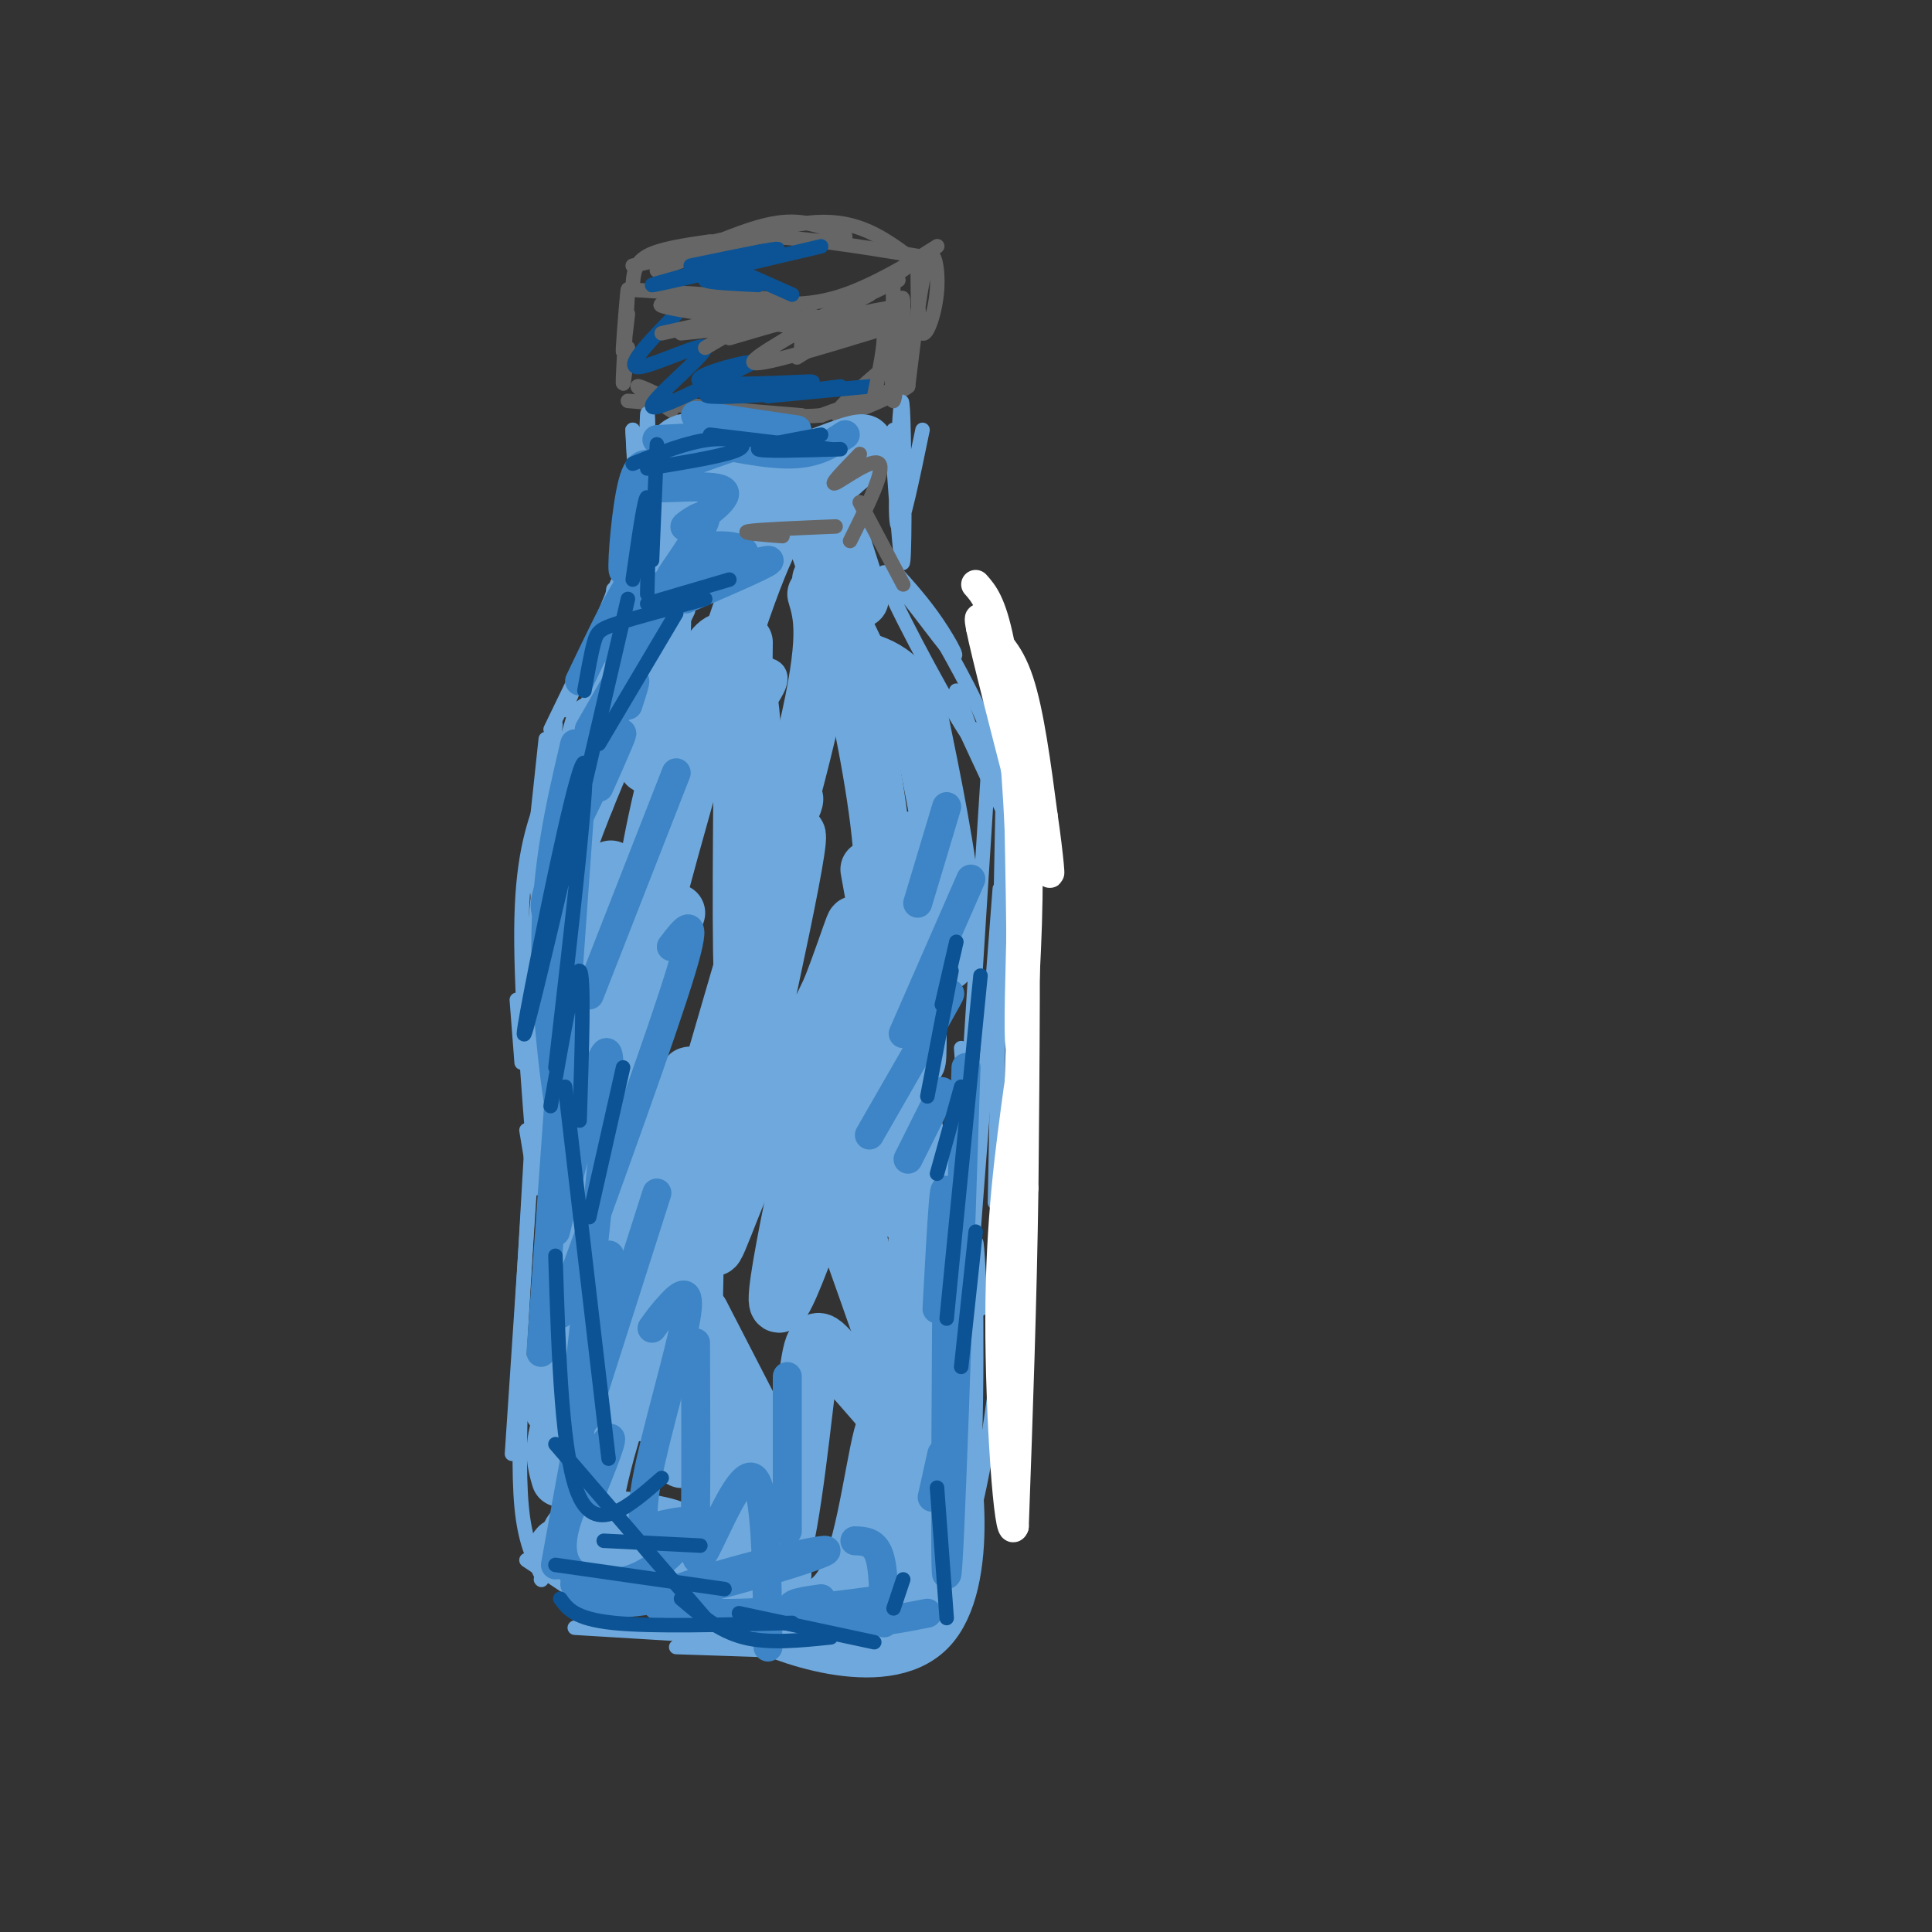 <svg viewBox='0 0 400 400' version='1.1' xmlns='http://www.w3.org/2000/svg' xmlns:xlink='http://www.w3.org/1999/xlink'><rect x="0" y="0" width="400" height="400" fill="#333333" stroke="none"/><g fill='none' stroke='rgb(102,102,102)' stroke-width='3' stroke-linecap='round' stroke-linejoin='round'><path d='M130,65c-0.571,4.887 -1.143,9.774 -1,7c0.143,-2.774 1.000,-13.208 1,-12c0.000,1.208 -0.857,14.060 -1,18c-0.143,3.940 0.429,-1.030 1,-6'/><path d='M131,59c0.167,-2.250 0.333,-4.500 3,-6c2.667,-1.500 7.833,-2.250 13,-3'/><path d='M131,55c0.000,0.000 31.000,-7.000 31,-7'/><path d='M144,52c6.417,-2.750 12.833,-5.500 18,-6c5.167,-0.500 9.083,1.250 13,3'/><path d='M131,60c0.000,0.000 31.000,2.000 31,2'/><path d='M154,62c6.400,0.933 12.800,1.867 21,-1c8.200,-2.867 18.200,-9.533 19,-10c0.800,-0.467 -7.600,5.267 -16,11'/><path d='M190,53c-12.667,-2.083 -25.333,-4.167 -34,-4c-8.667,0.167 -13.333,2.583 -18,5'/><path d='M136,56c12.167,-4.750 24.333,-9.500 33,-10c8.667,-0.500 13.833,3.250 19,7'/><path d='M190,56c0.048,6.179 0.095,12.357 1,13c0.905,0.643 2.667,-4.250 3,-9c0.333,-4.750 -0.762,-9.357 -2,-6c-1.238,3.357 -2.619,14.679 -4,26'/><path d='M130,83c0.000,0.000 36.000,3.000 36,3'/><path d='M182,77c-5.333,4.600 -10.667,9.200 -8,9c2.667,-0.200 13.333,-5.200 14,-6c0.667,-0.800 -8.667,2.600 -18,6'/><path d='M170,86c-7.333,0.667 -16.667,-0.667 -26,-2'/><path d='M139,85c-3.500,-2.333 -7.000,-4.667 -7,-5c0.000,-0.333 3.500,1.333 7,3'/></g>
<g fill='none' stroke='rgb(111,168,220)' stroke-width='3' stroke-linecap='round' stroke-linejoin='round'><path d='M132,92c0.827,7.018 1.655,14.036 2,10c0.345,-4.036 0.208,-19.125 0,-16c-0.208,3.125 -0.488,24.464 -1,28c-0.512,3.536 -1.256,-10.732 -2,-25'/><path d='M131,89c-0.167,-1.167 0.417,8.417 1,18'/><path d='M126,130c0.000,0.000 1.000,-8.000 1,-8'/><path d='M131,113c0.000,0.000 -14.000,34.000 -14,34'/><path d='M129,120c0.000,0.000 -15.000,31.000 -15,31'/><path d='M191,89c-2.086,10.107 -4.172,20.214 -5,20c-0.828,-0.214 -0.397,-10.748 0,-18c0.397,-7.252 0.761,-11.222 1,-4c0.239,7.222 0.354,25.635 0,29c-0.354,3.365 -1.177,-8.317 -2,-20'/><path d='M185,96c-0.333,-4.500 -0.167,-5.750 0,-7'/><path d='M185,118c3.054,3.370 6.108,6.740 9,11c2.892,4.260 5.620,9.410 2,5c-3.620,-4.410 -13.590,-18.380 -13,-15c0.590,3.380 11.740,24.108 16,31c4.260,6.892 1.630,-0.054 -1,-7'/><path d='M192,127c4.815,8.464 9.631,16.929 12,23c2.369,6.071 2.292,9.750 0,7c-2.292,-2.750 -6.798,-11.929 -6,-10c0.798,1.929 6.899,14.964 13,28'/><path d='M113,153c0.000,0.000 -3.000,28.000 -3,28'/><path d='M115,150c0.000,0.000 -7.000,69.000 -7,69'/><path d='M108,220c0.000,0.000 -1.000,-13.000 -1,-13'/><path d='M113,164c-2.333,6.250 -4.667,12.500 -5,26c-0.333,13.500 1.333,34.250 3,55'/><path d='M111,246c0.000,0.000 -2.000,-12.000 -2,-12'/><path d='M113,186c0.000,0.000 -6.000,104.000 -6,104'/><path d='M112,211c0.000,0.000 -6.000,90.000 -6,90'/><path d='M108,284c-0.333,10.500 -0.667,21.000 0,28c0.667,7.000 2.333,10.500 4,14'/><path d='M112,327c0.000,0.000 0.100,0.100 0.1,0.1'/><path d='M109,323c0.000,0.000 21.000,14.000 21,14'/><path d='M119,337c0.000,0.000 33.000,2.000 33,2'/><path d='M140,341c0.000,0.000 30.000,1.000 30,1'/><path d='M201,151c1.667,-0.083 3.333,-0.167 5,6c1.667,6.167 3.333,18.583 5,31'/><path d='M203,157c4.083,4.333 8.167,8.667 9,18c0.833,9.333 -1.583,23.667 -4,38'/><path d='M205,153c0.000,0.000 -5.000,79.000 -5,79'/><path d='M208,145c0.000,0.000 -2.000,104.000 -2,104'/><path d='M207,184c0.000,0.000 -7.000,91.000 -7,91'/><path d='M199,217c1.167,15.167 2.333,30.333 2,43c-0.333,12.667 -2.167,22.833 -4,33'/><path d='M177,339c1.500,0.750 3.000,1.500 6,0c3.000,-1.500 7.500,-5.250 12,-9'/><path d='M178,343c2.387,-1.464 4.774,-2.929 9,-4c4.226,-1.071 10.292,-1.750 13,-18c2.708,-16.250 2.060,-48.071 2,-59c-0.060,-10.929 0.470,-0.964 1,9'/><path d='M200,308c-0.244,5.911 -0.489,11.822 1,7c1.489,-4.822 4.711,-20.378 6,-37c1.289,-16.622 0.644,-34.311 0,-52'/><path d='M198,282c0.000,0.000 3.000,-32.000 3,-32'/></g>
<g fill='none' stroke='rgb(255,255,255)' stroke-width='6' stroke-linecap='round' stroke-linejoin='round'><path d='M203,130c2.917,2.250 5.833,4.500 8,11c2.167,6.500 3.583,17.250 5,28'/><path d='M216,169c1.226,8.357 1.792,15.250 1,10c-0.792,-5.250 -2.940,-22.643 -5,-32c-2.060,-9.357 -4.030,-10.679 -6,-12'/><path d='M206,135c-2.000,-4.578 -4.000,-10.022 -3,-5c1.000,5.022 5.000,20.511 9,36'/><path d='M212,166c1.500,12.833 0.750,26.917 0,41'/><path d='M212,207c-0.267,9.489 -0.933,12.711 -1,6c-0.067,-6.711 0.467,-23.356 1,-40'/><path d='M212,173c-0.644,-14.044 -2.756,-29.156 -3,-29c-0.244,0.156 1.378,15.578 3,31'/><path d='M212,175c0.500,17.000 0.250,44.000 0,71'/><path d='M212,246c-0.333,23.500 -1.167,46.750 -2,70'/><path d='M210,316c-1.156,3.511 -3.044,-22.711 -3,-43c0.044,-20.289 2.022,-34.644 4,-49'/><path d='M211,224c0.667,-16.833 0.333,-34.417 0,-52'/><path d='M211,172c-0.667,-16.222 -2.333,-30.778 -4,-39c-1.667,-8.222 -3.333,-10.111 -5,-12'/></g>
<g fill='none' stroke='rgb(111,168,220)' stroke-width='6' stroke-linecap='round' stroke-linejoin='round'><path d='M141,126c-0.924,1.892 -1.849,3.784 -3,7c-1.151,3.216 -2.529,7.757 3,8c5.529,0.243 17.967,-3.811 19,-1c1.033,2.811 -9.337,12.488 -9,17c0.337,4.512 11.382,3.861 15,6c3.618,2.139 -0.191,7.070 -4,12'/></g>
<g fill='none' stroke='rgb(111,168,220)' stroke-width='12' stroke-linecap='round' stroke-linejoin='round'><path d='M123,150c0.000,0.000 -5.000,17.000 -5,17'/><path d='M126,156c1.533,-4.244 3.067,-8.489 1,-4c-2.067,4.489 -7.733,17.711 -10,25c-2.267,7.289 -1.133,8.644 0,10'/><path d='M124,189c1.667,-5.667 3.333,-11.333 2,-8c-1.333,3.333 -5.667,15.667 -10,28'/><path d='M128,202c0.822,-2.311 1.644,-4.622 0,-3c-1.644,1.622 -5.756,7.178 -8,14c-2.244,6.822 -2.622,14.911 -3,23'/><path d='M130,229c1.583,-4.694 3.166,-9.387 1,-7c-2.166,2.387 -8.080,11.855 -11,20c-2.920,8.145 -2.844,14.967 0,13c2.844,-1.967 8.458,-12.722 8,-12c-0.458,0.722 -6.988,12.921 -9,20c-2.012,7.079 0.494,9.040 3,11'/><path d='M129,266c1.947,-4.189 3.893,-8.378 1,-6c-2.893,2.378 -10.626,11.322 -14,19c-3.374,7.678 -2.389,14.089 0,13c2.389,-1.089 6.182,-9.678 6,-10c-0.182,-0.322 -4.338,7.622 -6,13c-1.662,5.378 -0.831,8.189 0,11'/><path d='M125,302c1.359,-4.702 2.717,-9.403 2,-7c-0.717,2.403 -3.510,11.912 -4,17c-0.490,5.088 1.323,5.756 6,6c4.677,0.244 12.217,0.065 11,-1c-1.217,-1.065 -11.192,-3.018 -17,-2c-5.808,1.018 -7.448,5.005 0,7c7.448,1.995 23.985,1.999 30,2c6.015,0.001 1.507,0.001 -3,0'/><path d='M150,324c-8.393,-1.262 -27.875,-4.417 -33,-4c-5.125,0.417 4.107,4.405 14,6c9.893,1.595 20.446,0.798 31,0'/><path d='M164,334c4.815,-0.539 9.630,-1.078 13,-11c3.370,-9.922 5.295,-29.226 7,-28c1.705,1.226 3.190,22.984 4,32c0.810,9.016 0.946,5.290 2,-2c1.054,-7.290 3.027,-18.145 5,-29'/><path d='M195,296c2.458,4.917 6.102,31.710 -3,41c-9.102,9.290 -30.951,1.078 -36,-2c-5.049,-3.078 6.700,-1.022 13,-2c6.300,-0.978 7.150,-4.989 8,-9'/><path d='M185,267c2.667,23.622 5.333,47.244 6,42c0.667,-5.244 -0.667,-39.356 -1,-49c-0.333,-9.644 0.333,5.178 1,20'/><path d='M189,233c-0.950,-2.772 -1.900,-5.543 -1,-3c0.900,2.543 3.650,10.402 5,25c1.350,14.598 1.301,35.935 1,45c-0.301,9.065 -0.852,5.858 -5,0c-4.148,-5.858 -11.891,-14.368 -16,-19c-4.109,-4.632 -4.585,-5.385 -6,6c-1.415,11.385 -3.771,34.907 -7,40c-3.229,5.093 -7.331,-8.244 -11,-21c-3.669,-12.756 -6.905,-24.930 -8,-28c-1.095,-3.070 -0.047,2.965 1,9'/><path d='M142,287c1.500,5.000 4.750,13.000 8,21'/><path d='M145,272c0.000,0.000 17.000,33.000 17,33'/><path d='M173,252c-0.750,-3.333 -1.500,-6.667 0,-3c1.500,3.667 5.250,14.333 9,25'/><path d='M186,279c-3.600,-7.689 -7.200,-15.378 -9,-26c-1.800,-10.622 -1.800,-24.178 -1,-26c0.800,-1.822 2.400,8.089 4,18'/><path d='M187,251c1.583,-2.083 3.167,-4.167 2,-16c-1.167,-11.833 -5.083,-33.417 -9,-55'/><path d='M183,173c0.000,0.000 2.000,9.000 2,9'/><path d='M187,215c0.709,-0.063 1.418,-0.126 2,2c0.582,2.126 1.037,6.443 1,-4c-0.037,-10.443 -0.567,-35.644 0,-39c0.567,-3.356 2.229,15.135 4,22c1.771,6.865 3.649,2.104 3,-8c-0.649,-10.104 -3.824,-25.552 -7,-41'/><path d='M190,147c-3.667,-8.667 -9.333,-9.833 -15,-11'/><path d='M182,145c0.000,0.000 -12.000,-25.000 -12,-25'/><path d='M178,124c0.000,0.000 -7.000,-22.000 -7,-22'/><path d='M144,107c0.000,0.000 18.000,-4.000 18,-4'/><path d='M149,94c-4.226,-0.339 -8.452,-0.679 -4,0c4.452,0.679 17.583,2.375 17,2c-0.583,-0.375 -14.881,-2.821 -19,-3c-4.119,-0.179 1.940,1.911 8,4'/><path d='M152,93c-5.250,-1.333 -10.500,-2.667 -12,0c-1.500,2.667 0.750,9.333 3,16'/><path d='M141,106c0.000,0.000 -8.000,37.000 -8,37'/><path d='M135,125c1.929,-8.089 3.859,-16.178 0,-4c-3.859,12.178 -13.505,44.622 -14,45c-0.495,0.378 8.163,-31.310 12,-43c3.837,-11.690 2.853,-3.381 3,0c0.147,3.381 1.424,1.833 1,8c-0.424,6.167 -2.550,20.048 -3,25c-0.450,4.952 0.775,0.976 2,-3'/><path d='M165,103c-3.356,4.178 -6.711,8.356 -14,31c-7.289,22.644 -18.511,63.756 -21,76c-2.489,12.244 3.756,-4.378 10,-21'/><path d='M169,123c1.346,4.510 2.693,9.020 -2,29c-4.693,19.980 -15.424,55.428 -21,75c-5.576,19.572 -5.997,23.266 0,4c5.997,-19.266 18.412,-61.494 19,-58c0.588,3.494 -10.649,52.710 -15,73c-4.351,20.290 -1.814,11.654 3,0c4.814,-11.654 11.907,-26.327 19,-41'/><path d='M172,205c4.703,-11.950 6.962,-21.324 3,-4c-3.962,17.324 -14.145,61.347 -14,68c0.145,6.653 10.616,-24.062 16,-41c5.384,-16.938 5.680,-20.099 6,-27c0.320,-6.901 0.663,-17.543 -1,-31c-1.663,-13.457 -5.331,-29.728 -9,-46'/><path d='M173,124c-2.867,-10.711 -5.533,-14.489 -5,-18c0.533,-3.511 4.267,-6.756 8,-10'/><path d='M176,96c2.489,-2.844 4.711,-4.956 1,-4c-3.711,0.956 -13.356,4.978 -23,9'/><path d='M154,133c-0.381,34.400 -0.762,68.799 0,71c0.762,2.201 2.665,-27.797 2,-47c-0.665,-19.203 -3.900,-27.611 -8,-23c-4.100,4.611 -9.065,22.241 -12,36c-2.935,13.759 -3.838,23.645 -4,39c-0.162,15.355 0.419,36.177 1,57'/><path d='M133,266c0.132,18.598 -0.037,36.593 2,20c2.037,-16.593 6.279,-67.775 8,-63c1.721,4.775 0.920,65.507 -1,77c-1.920,11.493 -4.960,-26.254 -8,-64'/><path d='M134,236c-1.867,-16.844 -2.533,-26.956 -3,-17c-0.467,9.956 -0.733,39.978 -1,70'/></g>
<g fill='none' stroke='rgb(61,133,198)' stroke-width='6' stroke-linecap='round' stroke-linejoin='round'><path d='M136,125c-1.022,-2.044 -2.044,-4.089 -3,-5c-0.956,-0.911 -1.844,-0.689 -4,3c-2.156,3.689 -5.578,10.844 -9,18'/><path d='M131,133c2.750,-4.000 5.500,-8.000 4,-5c-1.500,3.000 -7.250,13.000 -13,23'/><path d='M130,146c1.250,-3.833 2.500,-7.667 0,-3c-2.500,4.667 -8.750,17.833 -15,31'/><path d='M124,163c3.111,-7.000 6.222,-14.000 4,-10c-2.222,4.000 -9.778,19.000 -13,27c-3.222,8.000 -2.111,9.000 -1,10'/><path d='M119,154c-3.000,12.733 -6.000,25.467 -6,42c0.000,16.533 3.000,36.867 4,39c1.000,2.133 0.000,-13.933 -1,-30'/><path d='M120,168c0.000,0.000 -8.000,112.000 -8,112'/><path d='M115,255c5.167,-21.083 10.333,-42.167 11,-36c0.667,6.167 -3.167,39.583 -7,73'/><path d='M121,280c3.000,-12.667 6.000,-25.333 5,-18c-1.000,7.333 -6.000,34.667 -11,62'/><path d='M122,310c2.753,-6.784 5.505,-13.568 4,-12c-1.505,1.568 -7.268,11.487 -9,18c-1.732,6.513 0.566,9.618 4,11c3.434,1.382 8.003,1.041 12,-1c3.997,-2.041 7.422,-5.780 9,-8c1.578,-2.220 1.308,-2.920 0,-3c-1.308,-0.080 -3.654,0.460 -6,1'/><path d='M119,328c2.152,2.636 4.303,5.273 17,3c12.697,-2.273 35.939,-9.455 35,-10c-0.939,-0.545 -26.061,5.545 -33,9c-6.939,3.455 4.303,4.273 15,4c10.697,-0.273 20.848,-1.636 31,-3'/><path d='M170,331c-3.378,0.467 -6.756,0.933 -6,2c0.756,1.067 5.644,2.733 11,3c5.356,0.267 11.178,-0.867 17,-2'/><path d='M144,278c0.054,13.232 0.107,26.464 0,35c-0.107,8.536 -0.375,12.375 2,8c2.375,-4.375 7.393,-16.964 10,-15c2.607,1.964 2.804,18.482 3,35'/><path d='M177,319c2.000,0.083 4.000,0.167 5,3c1.000,2.833 1.000,8.417 1,14'/><path d='M193,310c0.000,0.000 2.000,-9.000 2,-9'/><path d='M194,271c0.933,-17.511 1.867,-35.022 2,-17c0.133,18.022 -0.533,71.578 0,72c0.533,0.422 2.267,-52.289 4,-105'/><path d='M196,167c0.000,0.000 -6.000,20.000 -6,20'/><path d='M201,182c0.000,0.000 -14.000,32.000 -14,32'/><path d='M192,213c3.000,-4.833 6.000,-9.667 4,-6c-2.000,3.667 -9.000,15.833 -16,28'/><path d='M195,226c0.000,0.000 -7.000,14.000 -7,14'/><path d='M140,160c0.000,0.000 -18.000,46.000 -18,46'/><path d='M139,196c2.917,-3.833 5.833,-7.667 2,5c-3.833,12.667 -14.417,41.833 -25,71'/><path d='M136,247c0.000,0.000 -15.000,47.000 -15,47'/><path d='M135,275c1.107,-1.554 2.214,-3.107 4,-5c1.786,-1.893 4.250,-4.125 3,3c-1.250,7.125 -6.214,23.607 -8,33c-1.786,9.393 -0.393,11.696 1,14'/><path d='M163,285c0.000,0.000 0.000,32.000 0,32'/><path d='M142,124c9.462,-4.072 18.925,-8.144 17,-8c-1.925,0.144 -15.237,4.503 -17,5c-1.763,0.497 8.022,-2.867 11,-5c2.978,-2.133 -0.852,-3.036 -4,-3c-3.148,0.036 -5.614,1.010 -9,5c-3.386,3.990 -7.693,10.995 -12,18'/><path d='M131,141c0.000,0.000 2.000,-18.000 2,-18'/><path d='M132,104c-1.378,7.844 -2.756,15.689 -3,14c-0.244,-1.689 0.644,-12.911 2,-18c1.356,-5.089 3.178,-4.044 5,-3'/><path d='M137,97c0.000,0.000 0.100,0.100 0.1,0.1'/><path d='M136,91c9.178,-0.444 18.356,-0.889 18,-2c-0.356,-1.111 -10.244,-2.889 -10,-3c0.244,-0.111 10.622,1.444 21,3'/><path d='M144,91c7.417,1.583 14.833,3.167 20,3c5.167,-0.167 8.083,-2.083 11,-4'/><path d='M162,89c-10.095,3.428 -20.191,6.856 -25,9c-4.809,2.144 -4.333,3.003 0,3c4.333,-0.003 12.522,-0.867 13,1c0.478,1.867 -6.756,6.464 -8,7c-1.244,0.536 3.502,-2.990 4,-2c0.498,0.990 -3.251,6.495 -7,12'/></g>
<g fill='none' stroke='rgb(11,83,148)' stroke-width='3' stroke-linecap='round' stroke-linejoin='round'><path d='M134,97c8.333,-1.356 16.667,-2.711 19,-4c2.333,-1.289 -1.333,-2.511 -6,-2c-4.667,0.511 -10.333,2.756 -16,5'/><path d='M136,92c0.000,0.000 -1.000,24.000 -1,24'/><path d='M134,123c0.250,-9.750 0.500,-19.500 0,-20c-0.500,-0.500 -1.750,8.250 -3,17'/><path d='M134,125c0.000,0.000 17.000,-5.000 17,-5'/><path d='M146,124c-7.089,1.889 -14.178,3.778 -18,5c-3.822,1.222 -4.378,1.778 -5,4c-0.622,2.222 -1.311,6.111 -2,10'/><path d='M140,127c0.000,0.000 -16.000,27.000 -16,27'/><path d='M130,124c-7.696,33.173 -15.393,66.345 -19,81c-3.607,14.655 -3.125,10.792 0,-5c3.125,-15.792 8.893,-43.512 10,-42c1.107,1.512 -2.446,32.256 -6,63'/><path d='M114,229c2.500,-14.250 5.000,-28.500 6,-28c1.000,0.500 0.500,15.750 0,31'/><path d='M129,221c0.000,0.000 -7.000,31.000 -7,31'/><path d='M117,225c0.000,0.000 9.000,77.000 9,77'/><path d='M115,260c0.667,21.167 1.333,42.333 5,50c3.667,7.667 10.333,1.833 17,-4'/><path d='M125,319c0.000,0.000 20.000,1.000 20,1'/><path d='M115,324c0.000,0.000 35.000,5.000 35,5'/><path d='M116,331c1.500,2.083 3.000,4.167 11,5c8.000,0.833 22.500,0.417 37,0'/><path d='M115,299c0.000,0.000 31.000,36.000 31,36'/><path d='M141,331c3.917,3.333 7.833,6.667 13,8c5.167,1.333 11.583,0.667 18,0'/><path d='M153,334c0.000,0.000 28.000,6.000 28,6'/><path d='M185,333c0.000,0.000 2.000,-6.000 2,-6'/><path d='M203,202c0.000,0.000 -7.000,71.000 -7,71'/><path d='M202,255c0.000,0.000 -3.000,28.000 -3,28'/><path d='M198,195c0.000,0.000 -3.000,13.000 -3,13'/><path d='M197,201c0.000,0.000 -5.000,26.000 -5,26'/><path d='M199,225c0.000,0.000 -5.000,18.000 -5,18'/><path d='M194,308c0.000,0.000 2.000,27.000 2,27'/><path d='M147,90c0.000,0.000 25.000,3.000 25,3'/><path d='M170,90c-6.833,1.250 -13.667,2.500 -13,3c0.667,0.500 8.833,0.250 17,0'/><path d='M141,64c-5.839,5.935 -11.679,11.869 -9,12c2.679,0.131 13.875,-5.542 14,-4c0.125,1.542 -10.821,10.298 -11,12c-0.179,1.702 10.411,-3.649 21,-9'/><path d='M156,75c-0.914,-0.461 -13.699,2.887 -11,4c2.699,1.113 20.884,-0.008 23,0c2.116,0.008 -11.835,1.147 -18,2c-6.165,0.853 -4.544,1.422 4,1c8.544,-0.422 24.013,-1.835 26,-2c1.987,-0.165 -9.506,0.917 -21,2'/><path d='M159,82c-1.000,0.000 7.000,-1.000 15,-2'/><path d='M143,55c10.733,-2.222 21.467,-4.444 17,-3c-4.467,1.444 -24.133,6.556 -25,7c-0.867,0.444 17.067,-3.778 35,-8'/><path d='M153,56c-3.833,0.750 -7.667,1.500 -7,2c0.667,0.500 5.833,0.750 11,1'/><path d='M155,57c0.000,0.000 9.000,4.000 9,4'/></g>
<g fill='none' stroke='rgb(102,102,102)' stroke-width='3' stroke-linecap='round' stroke-linejoin='round'><path d='M137,69c7.750,-1.750 15.500,-3.500 17,-3c1.500,0.500 -3.250,3.250 -8,6'/><path d='M151,70c9.644,-2.844 19.289,-5.689 18,-4c-1.289,1.689 -13.511,7.911 -13,9c0.511,1.089 13.756,-2.956 27,-7'/><path d='M185,57c-0.289,13.400 -0.578,26.800 0,26c0.578,-0.800 2.022,-15.800 2,-20c-0.022,-4.200 -1.511,2.400 -3,9'/><path d='M166,73c-0.262,-1.964 -0.524,-3.929 5,-6c5.524,-2.071 16.833,-4.250 15,-3c-1.833,1.250 -16.810,5.929 -20,6c-3.190,0.071 5.405,-4.464 14,-9'/><path d='M186,58c0.000,0.000 -21.000,10.000 -21,10'/><path d='M173,69c0.000,0.000 -8.000,5.000 -8,5'/><path d='M180,67c1.417,-0.250 2.833,-0.500 3,2c0.167,2.500 -0.917,7.750 -2,13'/><path d='M141,69c13.378,-1.356 26.756,-2.711 23,-4c-3.756,-1.289 -24.644,-2.511 -27,-2c-2.356,0.511 13.822,2.756 30,5'/><path d='M178,94c-3.244,3.333 -6.489,6.667 -5,6c1.489,-0.667 7.711,-5.333 9,-4c1.289,1.333 -2.356,8.667 -6,16'/><path d='M178,104c0.000,0.000 9.000,17.000 9,17'/><path d='M162,111c-4.417,-0.333 -8.833,-0.667 -7,-1c1.833,-0.333 9.917,-0.667 18,-1'/></g>
</svg>